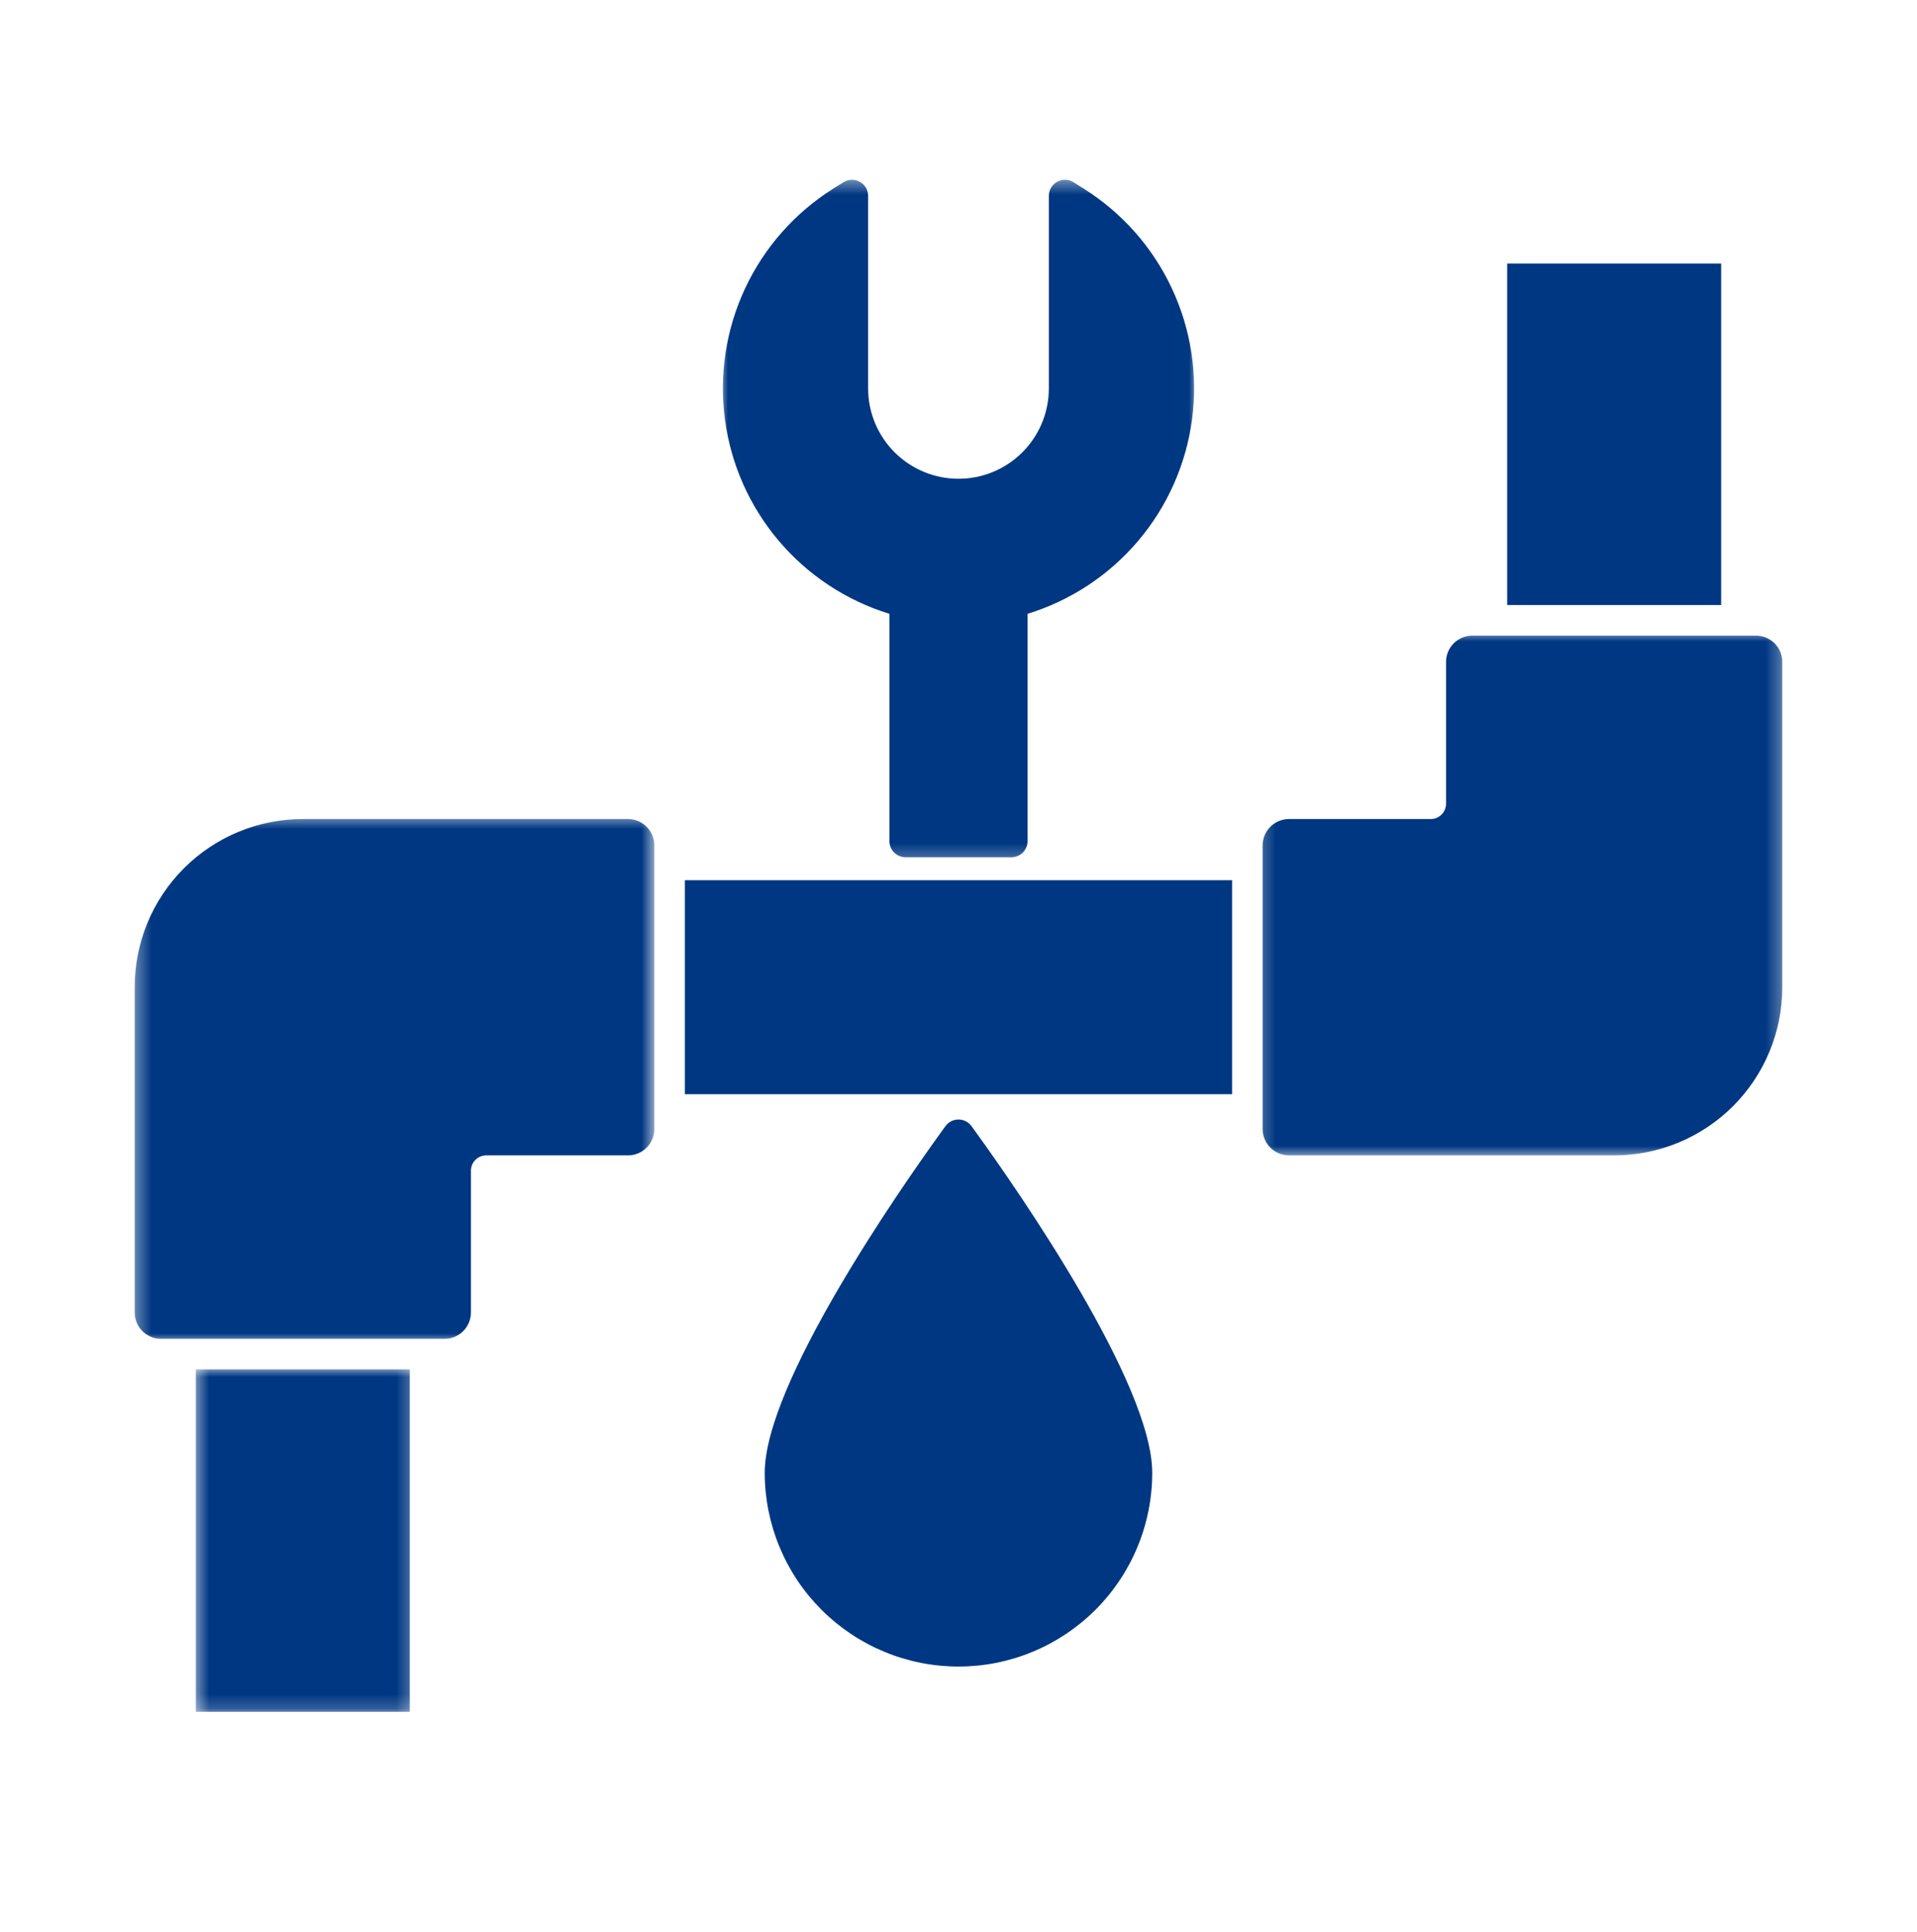 <svg xmlns="http://www.w3.org/2000/svg" width="133" height="134" viewBox="0 0 133 134" fill="none"><path d="M104.567 18.279H119.412V41.967H104.567V18.279Z" fill="#003782"></path><mask id="mask0_259_10664" style="mask-type:luminance" maskUnits="userSpaceOnUse" x="87" y="43" width="37" height="38"><path d="M87.248 43.769H123.716V80.3H87.248V43.769Z" fill="white"></path></mask><g mask="url(#mask0_259_10664)"><path d="M121.825 44.088H102.154C102.033 44.088 101.915 44.099 101.798 44.123C101.678 44.146 101.565 44.181 101.454 44.227C101.343 44.272 101.238 44.329 101.137 44.396C101.037 44.462 100.946 44.538 100.86 44.623C100.775 44.709 100.699 44.8 100.632 44.9C100.566 45.001 100.509 45.106 100.463 45.217C100.418 45.328 100.383 45.443 100.36 45.561C100.336 45.678 100.325 45.796 100.325 45.917V55.752C100.325 55.892 100.297 56.028 100.243 56.156C100.189 56.287 100.113 56.402 100.013 56.501C99.915 56.6 99.8 56.677 99.67 56.731C99.539 56.784 99.405 56.812 99.264 56.812H89.43C89.309 56.812 89.19 56.823 89.073 56.846C88.955 56.87 88.841 56.904 88.73 56.95C88.618 56.996 88.513 57.053 88.413 57.119C88.313 57.187 88.221 57.262 88.136 57.348C88.052 57.432 87.975 57.525 87.909 57.625C87.842 57.725 87.785 57.83 87.74 57.941C87.694 58.052 87.659 58.167 87.636 58.284C87.612 58.402 87.6 58.521 87.6 58.64V78.312C87.6 78.433 87.612 78.552 87.636 78.669C87.659 78.787 87.694 78.901 87.74 79.012C87.785 79.122 87.842 79.229 87.909 79.329C87.975 79.429 88.052 79.52 88.136 79.606C88.221 79.691 88.313 79.767 88.413 79.833C88.513 79.9 88.618 79.957 88.73 80.002C88.841 80.048 88.955 80.082 89.073 80.106C89.19 80.13 89.309 80.142 89.43 80.142H111.99C112.372 80.142 112.753 80.123 113.133 80.085C113.514 80.048 113.891 79.993 114.266 79.918C114.64 79.843 115.01 79.75 115.376 79.639C115.742 79.528 116.101 79.4 116.454 79.254C116.807 79.107 117.152 78.944 117.489 78.764C117.825 78.584 118.152 78.388 118.471 78.176C118.788 77.964 119.095 77.736 119.39 77.495C119.685 77.252 119.969 76.996 120.237 76.726C120.508 76.456 120.764 76.173 121.006 75.876C121.249 75.581 121.476 75.275 121.689 74.958C121.901 74.641 122.097 74.312 122.277 73.976C122.457 73.639 122.62 73.294 122.767 72.941C122.913 72.589 123.042 72.229 123.152 71.863C123.263 71.499 123.356 71.127 123.431 70.753C123.504 70.378 123.561 70.001 123.599 69.621C123.636 69.24 123.654 68.859 123.654 68.477V45.917C123.654 45.796 123.643 45.678 123.619 45.561C123.596 45.442 123.561 45.328 123.515 45.217C123.47 45.106 123.413 45.001 123.346 44.9C123.28 44.8 123.204 44.709 123.119 44.623C123.033 44.538 122.942 44.462 122.841 44.396C122.741 44.329 122.636 44.272 122.525 44.227C122.414 44.181 122.299 44.146 122.181 44.123C122.063 44.099 121.944 44.088 121.825 44.088Z" fill="#003782"></path></g><path d="M47.517 61.054H85.48V75.898H47.517V61.054Z" fill="#003782"></path><mask id="mask1_259_10664" style="mask-type:luminance" maskUnits="userSpaceOnUse" x="9" y="56" width="37" height="38"><path d="M9.336 56.537H45.397V93.068H9.336V56.537Z" fill="white"></path></mask><g mask="url(#mask1_259_10664)"><path d="M43.567 56.812H21.007C20.625 56.812 20.244 56.83 19.864 56.867C19.483 56.904 19.106 56.961 18.731 57.036C18.357 57.109 17.987 57.202 17.621 57.313C17.255 57.424 16.897 57.553 16.543 57.7C16.19 57.845 15.845 58.009 15.508 58.189C15.172 58.369 14.845 58.564 14.527 58.778C14.209 58.989 13.903 59.217 13.608 59.459C13.312 59.702 13.03 59.958 12.76 60.228C12.489 60.498 12.233 60.781 11.991 61.076C11.748 61.371 11.521 61.677 11.309 61.995C11.097 62.313 10.9 62.64 10.72 62.977C10.54 63.313 10.377 63.658 10.231 64.012C10.085 64.365 9.957 64.724 9.845 65.09C9.734 65.455 9.643 65.825 9.568 66.199C9.493 66.575 9.437 66.951 9.4 67.332C9.361 67.712 9.343 68.093 9.343 68.475V91.036C9.343 91.156 9.354 91.275 9.378 91.393C9.401 91.511 9.436 91.626 9.483 91.737C9.529 91.847 9.584 91.953 9.652 92.052C9.719 92.152 9.794 92.245 9.879 92.33C9.964 92.414 10.057 92.49 10.156 92.557C10.256 92.625 10.361 92.68 10.472 92.726C10.583 92.773 10.698 92.808 10.816 92.831C10.934 92.853 11.053 92.866 11.173 92.866H30.843C30.964 92.866 31.083 92.853 31.201 92.831C31.319 92.808 31.432 92.773 31.543 92.726C31.655 92.68 31.761 92.625 31.86 92.557C31.96 92.49 32.053 92.414 32.138 92.33C32.222 92.245 32.298 92.152 32.365 92.052C32.431 91.953 32.488 91.847 32.534 91.737C32.58 91.626 32.614 91.511 32.638 91.393C32.661 91.275 32.674 91.156 32.674 91.036V81.202C32.674 81.061 32.7 80.926 32.754 80.796C32.808 80.666 32.884 80.551 32.984 80.452C33.084 80.353 33.197 80.276 33.328 80.222C33.458 80.168 33.592 80.142 33.733 80.142H43.567C43.688 80.142 43.807 80.13 43.925 80.106C44.042 80.082 44.157 80.048 44.268 80.002C44.379 79.956 44.484 79.9 44.584 79.833C44.684 79.767 44.777 79.69 44.861 79.606C44.947 79.52 45.022 79.429 45.088 79.329C45.156 79.229 45.212 79.122 45.259 79.012C45.304 78.901 45.339 78.787 45.363 78.669C45.386 78.552 45.397 78.433 45.397 78.312V58.64C45.397 58.521 45.386 58.402 45.363 58.284C45.339 58.167 45.304 58.052 45.259 57.941C45.212 57.83 45.156 57.725 45.088 57.625C45.022 57.525 44.947 57.432 44.861 57.348C44.777 57.262 44.684 57.187 44.584 57.119C44.484 57.053 44.379 56.996 44.268 56.95C44.157 56.904 44.042 56.87 43.925 56.846C43.807 56.823 43.688 56.812 43.567 56.812Z" fill="#003782"></path></g><mask id="mask2_259_10664" style="mask-type:luminance" maskUnits="userSpaceOnUse" x="13" y="94" width="16" height="25"><path d="M13.477 94.841H28.728V118.808H13.477V94.841Z" fill="white"></path></mask><g mask="url(#mask2_259_10664)"><path d="M13.587 94.985H28.43V118.738H13.587V94.985Z" fill="#003782"></path></g><path d="M67.406 78.117C67.353 78.046 67.295 77.981 67.227 77.923C67.159 77.864 67.088 77.816 67.008 77.776C66.93 77.736 66.846 77.705 66.76 77.684C66.675 77.663 66.587 77.653 66.499 77.653C66.41 77.653 66.323 77.663 66.237 77.684C66.151 77.705 66.068 77.736 65.989 77.776C65.91 77.816 65.838 77.866 65.77 77.923C65.704 77.981 65.644 78.046 65.591 78.117L65.21 78.647C62.359 82.6 53.057 95.979 53.057 102.155C53.057 102.596 53.078 103.035 53.121 103.472C53.165 103.912 53.229 104.347 53.315 104.778C53.401 105.21 53.508 105.636 53.635 106.058C53.764 106.479 53.912 106.893 54.08 107.299C54.249 107.706 54.437 108.104 54.644 108.492C54.852 108.88 55.077 109.258 55.322 109.624C55.566 109.989 55.828 110.343 56.108 110.684C56.388 111.023 56.683 111.349 56.993 111.66C57.305 111.972 57.631 112.267 57.971 112.547C58.312 112.825 58.666 113.087 59.031 113.332C59.397 113.576 59.774 113.802 60.162 114.01C60.551 114.218 60.949 114.406 61.355 114.574C61.762 114.743 62.176 114.891 62.597 115.019C63.019 115.146 63.445 115.254 63.876 115.34C64.308 115.426 64.743 115.49 65.181 115.533C65.619 115.575 66.058 115.598 66.499 115.598C66.939 115.598 67.378 115.575 67.816 115.533C68.254 115.49 68.689 115.426 69.121 115.34C69.553 115.254 69.98 115.146 70.401 115.019C70.823 114.891 71.237 114.743 71.643 114.574C72.05 114.406 72.448 114.218 72.836 114.01C73.224 113.802 73.6 113.576 73.968 113.332C74.333 113.087 74.686 112.825 75.026 112.547C75.367 112.267 75.692 111.972 76.004 111.66C76.316 111.349 76.611 111.023 76.889 110.684C77.169 110.343 77.431 109.989 77.676 109.624C77.92 109.258 78.146 108.88 78.354 108.492C78.561 108.104 78.75 107.706 78.918 107.299C79.087 106.893 79.235 106.479 79.362 106.058C79.49 105.636 79.596 105.21 79.682 104.778C79.768 104.347 79.833 103.912 79.876 103.472C79.919 103.035 79.941 102.596 79.941 102.155C79.941 95.976 70.64 82.6 67.788 78.647L67.406 78.117Z" fill="#003782"></path><mask id="mask3_259_10664" style="mask-type:luminance" maskUnits="userSpaceOnUse" x="50" y="12" width="33" height="48"><path d="M50.008 12.408H82.992V59.729H50.008V12.408Z" fill="white"></path></mask><g mask="url(#mask3_259_10664)"><path d="M61.708 42.577V58.343C61.708 58.491 61.736 58.633 61.792 58.771C61.849 58.908 61.931 59.028 62.035 59.134C62.14 59.239 62.261 59.319 62.398 59.376C62.535 59.433 62.678 59.462 62.826 59.462H70.171C70.32 59.462 70.462 59.433 70.6 59.376C70.737 59.319 70.857 59.239 70.963 59.134C71.068 59.028 71.148 58.908 71.205 58.771C71.262 58.633 71.291 58.491 71.291 58.343V42.577C72.035 42.346 72.759 42.067 73.465 41.734C74.168 41.402 74.846 41.022 75.497 40.593C76.147 40.163 76.763 39.691 77.345 39.174C77.928 38.656 78.471 38.1 78.974 37.506C79.477 36.911 79.936 36.284 80.35 35.623C80.763 34.964 81.127 34.276 81.443 33.564C81.759 32.852 82.022 32.122 82.233 31.371C82.445 30.622 82.601 29.861 82.704 29.088C82.806 28.316 82.853 27.541 82.845 26.762C82.837 25.983 82.773 25.209 82.654 24.439C82.535 23.668 82.362 22.912 82.135 22.166C81.907 21.421 81.627 20.695 81.296 19.99C80.967 19.285 80.587 18.607 80.159 17.956C79.731 17.305 79.26 16.687 78.743 16.104C78.228 15.521 77.672 14.976 77.079 14.472C76.485 13.968 75.859 13.508 75.199 13.093L74.481 12.642C74.31 12.534 74.121 12.477 73.918 12.471C73.714 12.466 73.524 12.513 73.345 12.611C73.167 12.71 73.027 12.847 72.923 13.021C72.82 13.197 72.768 13.386 72.768 13.589V26.939C72.768 27.144 72.758 27.349 72.739 27.554C72.718 27.758 72.687 27.962 72.647 28.163C72.608 28.363 72.558 28.563 72.499 28.76C72.439 28.956 72.37 29.149 72.291 29.339C72.212 29.529 72.125 29.714 72.028 29.894C71.931 30.076 71.826 30.252 71.712 30.422C71.597 30.594 71.475 30.758 71.345 30.917C71.215 31.076 71.078 31.227 70.932 31.373C70.787 31.518 70.634 31.655 70.476 31.785C70.317 31.916 70.152 32.039 69.982 32.153C69.811 32.266 69.635 32.371 69.454 32.468C69.274 32.566 69.088 32.653 68.898 32.732C68.708 32.811 68.516 32.88 68.319 32.94C68.122 32.999 67.923 33.049 67.722 33.089C67.521 33.128 67.317 33.158 67.114 33.179C66.909 33.199 66.704 33.208 66.499 33.208C66.294 33.208 66.089 33.199 65.885 33.179C65.68 33.158 65.478 33.128 65.275 33.089C65.075 33.049 64.875 32.999 64.68 32.94C64.483 32.88 64.289 32.811 64.099 32.732C63.909 32.653 63.725 32.566 63.544 32.468C63.362 32.371 63.186 32.266 63.016 32.153C62.845 32.039 62.681 31.916 62.521 31.785C62.363 31.655 62.211 31.518 62.065 31.373C61.92 31.227 61.783 31.076 61.653 30.917C61.522 30.758 61.4 30.594 61.287 30.422C61.172 30.252 61.066 30.076 60.969 29.894C60.873 29.714 60.785 29.529 60.706 29.339C60.629 29.149 60.559 28.956 60.5 28.76C60.44 28.563 60.39 28.363 60.35 28.163C60.31 27.962 60.279 27.758 60.26 27.554C60.239 27.349 60.23 27.144 60.23 26.939V13.589C60.23 13.386 60.178 13.197 60.075 13.021C59.971 12.847 59.831 12.71 59.652 12.611C59.475 12.513 59.283 12.466 59.08 12.471C58.876 12.477 58.689 12.534 58.516 12.642L57.798 13.093C57.139 13.508 56.513 13.968 55.918 14.472C55.325 14.976 54.77 15.521 54.254 16.104C53.739 16.687 53.267 17.305 52.839 17.956C52.412 18.607 52.032 19.285 51.701 19.99C51.37 20.695 51.092 21.421 50.864 22.166C50.637 22.912 50.464 23.668 50.345 24.439C50.226 25.209 50.162 25.983 50.154 26.762C50.145 27.541 50.192 28.316 50.295 29.088C50.396 29.861 50.554 30.622 50.764 31.371C50.975 32.122 51.238 32.852 51.554 33.564C51.87 34.278 52.234 34.964 52.649 35.623C53.062 36.284 53.52 36.911 54.023 37.506C54.527 38.1 55.069 38.656 55.652 39.174C56.234 39.691 56.851 40.163 57.502 40.593C58.151 41.022 58.829 41.402 59.534 41.734C60.238 42.067 60.962 42.348 61.708 42.577Z" fill="#003782"></path></g></svg>